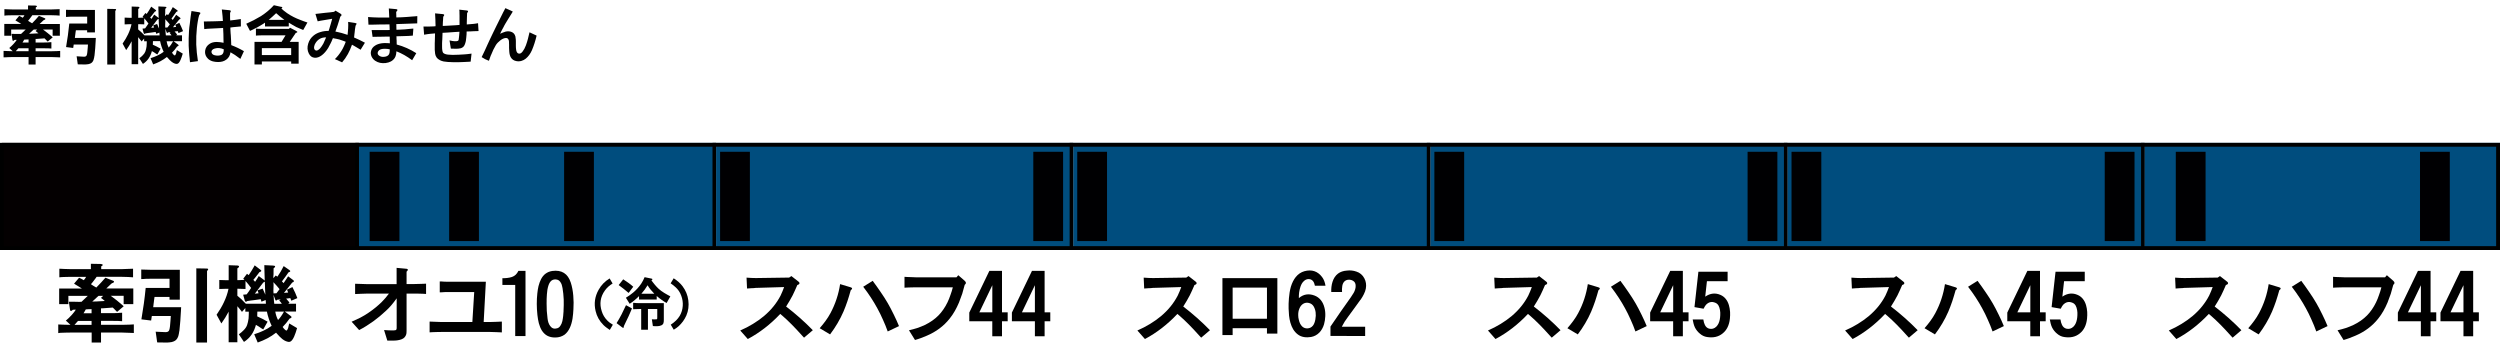 <?xml version="1.0" encoding="utf-8"?>
<!-- Generator: Adobe Illustrator 25.2.1, SVG Export Plug-In . SVG Version: 6.00 Build 0)  -->
<svg version="1.1" xmlns="http://www.w3.org/2000/svg" xmlns:xlink="http://www.w3.org/1999/xlink" x="0px" y="0px"
	 viewBox="0 0 700 100" style="enable-background:new 0 0 700 100;" xml:space="preserve">
<style type="text/css">
	.st0{fill-rule:evenodd;clip-rule:evenodd;fill:#004D7E;}
	.st1{fill-rule:evenodd;clip-rule:evenodd;fill:#040001;}
	.st2{fill-rule:evenodd;clip-rule:evenodd;fill:none;stroke:#000000;}
	.st3{fill-rule:evenodd;clip-rule:evenodd;fill:#000002;}
</style>
<g id="レイヤー_1">
	<g id="パンタ">
	</g>
	<g id="塗り">
		<rect x="100.5" y="40" class="st0" width="100" height="30"/>
		<rect x="200.5" y="40" class="st0" width="100" height="30"/>
		<rect x="300.5" y="40" class="st0" width="100" height="30"/>
		<rect x="400.5" y="40" class="st0" width="100" height="30"/>
		<rect x="500.5" y="40" class="st0" width="100" height="30"/>
		<rect x="600.5" y="40" class="st0" width="100" height="30"/>
		<rect x="0.5" y="40" class="st1" width="100" height="30"/>
	</g>
	<g id="編成外罫線">
		<g>
			<path d="M698.92,41.08v27.84H1.08V41.08H698.92 M700,40H0v30h700V40L700,40z"/>
		</g>
		<line class="st2" x1="100" y1="40" x2="100" y2="70"/>
		<line class="st2" x1="200" y1="40" x2="200" y2="70"/>
		<line class="st2" x1="300" y1="40" x2="300" y2="70"/>
		<line class="st2" x1="400" y1="40" x2="400" y2="70"/>
		<line class="st2" x1="500" y1="40" x2="500" y2="70"/>
		<line class="st2" x1="600" y1="40" x2="600" y2="70"/>
	</g>
	<g id="テキスト">
		<g>
			<g>
				<path d="M1,16.06v-1.81c0.39,0.02,0.81,0.04,1.28,0.05c0.19,0.01,0.4,0.02,0.65,0.02c0.14,0,0.35,0.01,0.63,0.02l-0.97-0.9
					c0.35-0.27,0.77-0.67,1.27-1.21c0.38-0.42,0.65-0.78,0.83-1.07H4.4l-0.32,0.02c-0.15,0.14-0.27,0.22-0.35,0.25
					c-0.13,0.05-0.21-0.04-0.25-0.25L3.23,9.49h0.65l0.9,0.02c0.38,0.02,0.74,0.02,1.11,0c0.36-0.34,0.72-0.68,1.07-1.02l0.25-0.23
					H3.13V10H1.2V6.71h4.76L5.47,6.4L4.62,5.89l-0.3-0.19l1.05-1.25C5.7,4.59,6.02,4.76,6.36,4.97c0.19-0.2,0.35-0.43,0.49-0.7H3.64
					c-0.28,0-0.59,0.01-0.91,0.02C2.58,4.3,2.43,4.3,2.25,4.3C2.16,4.32,2,4.32,1.79,4.32C1.55,4.36,1.36,4.38,1.23,4.38V2.56
					l1.05,0.05l1.35,0.04h4.22V1.53L9.9,1.56c0.26,0.01,0.4,0.07,0.44,0.18c0.02,0.12-0.08,0.23-0.32,0.33v0.58h4.27L15.7,2.6
					l1-0.04v1.81l-1-0.07l-1.41-0.04H9.05l-0.21,0.3L8.23,5.38L7.86,5.82l0.28,0.19C8.21,6.06,8.29,6.1,8.37,6.15
					c0.27,0.18,0.47,0.3,0.62,0.37l0.25-0.26l0.79-0.83c0.13-0.13,0.31-0.33,0.54-0.62c0.14-0.16,0.25-0.29,0.33-0.37l1.55,0.62
					c0.22,0.07,0.3,0.18,0.23,0.32c-0.04,0.09-0.16,0.17-0.39,0.23h-0.02l-0.26,0.23c-0.19,0.2-0.48,0.48-0.88,0.84
					c-0.02,0.01-0.04,0.02-0.05,0.04h5.68V10h-2.02V8.26h-2.72l0.16,0.11c0.76,0.55,1.52,1.16,2.29,1.83l0.28,0.26l-1.39,1.18
					l-0.28-0.28l-0.39-0.4l-0.25-0.23l-0.39,0.04l-0.74,0.05l-0.91,0.07L9.97,10.9v1h2.44c0.29,0,0.63-0.01,1-0.02
					c0.14-0.02,0.3-0.04,0.49-0.05c0.12,0,0.28-0.01,0.49-0.02v1.78l-0.81-0.05l-1.18-0.02H9.97v0.83h4.48l1.49-0.04l0.91-0.05v1.81
					l-0.91-0.04l-1.49-0.05H9.97v2.09H8v-2.09H3.43c-0.27,0-0.57,0.01-0.9,0.02c-0.13,0-0.28,0.01-0.44,0.02
					c-0.11,0-0.26,0.01-0.46,0.02c-0.11,0.01-0.21,0.02-0.32,0.02C1.21,16.06,1.11,16.06,1,16.06z M4.41,14.34H8v-0.83H5.15
					C5,13.7,4.75,13.98,4.41,14.34z M6.31,11.9H8v-0.86c-0.21,0.01-0.41,0.02-0.6,0.02c-0.21,0.01-0.42,0.02-0.62,0.04
					c-0.07,0.14-0.15,0.28-0.23,0.4C6.49,11.62,6.4,11.76,6.31,11.9z M10.42,8.26H9.46L9.21,8.47L8.49,9.14L8.14,9.46
					c0.21-0.01,0.37-0.02,0.47-0.02c0.19,0,0.35-0.01,0.49-0.02c0.36-0.01,0.69-0.03,0.97-0.05l0.7-0.04
					c-0.25-0.23-0.52-0.45-0.81-0.65L10.42,8.26z"/>
				<path d="M18.5,13.18c0.19-1.1,0.36-2.19,0.51-3.27c0.15-1.11,0.28-2.22,0.39-3.32h5.01V4.66h-3.97c-0.29,0-0.62,0.01-0.98,0.02
					c-0.15,0.01-0.32,0.02-0.51,0.04c-0.12,0-0.28,0.01-0.47,0.02v-2c0.64,0.04,1.3,0.05,1.97,0.05h6.13v6.28H24.4V8.47h-3.15
					c-0.04,0.21-0.07,0.45-0.11,0.72c-0.01,0.11-0.02,0.22-0.04,0.35s-0.03,0.25-0.05,0.37c-0.01,0.12-0.02,0.23-0.04,0.35
					c-0.02,0.14-0.04,0.26-0.05,0.37h5.87l-0.05,0.97c-0.04,0.61-0.08,1.25-0.12,1.92c-0.05,0.59-0.11,1.21-0.18,1.88
					c0,0.02,0,0.04,0,0.05c-0.04,0.15-0.06,0.27-0.07,0.35c-0.01,0.13-0.03,0.24-0.05,0.33c-0.05,0.27-0.11,0.5-0.18,0.69
					c-0.19,0.49-0.49,0.82-0.9,0.98c-0.26,0.12-0.56,0.19-0.9,0.21c-0.14,0.01-0.29,0.02-0.46,0.04c-0.11,0-0.26,0-0.46,0
					c-0.26,0-0.54-0.01-0.84-0.02c-0.13,0-0.27,0-0.42,0c-0.08-0.01-0.22-0.02-0.42-0.02l-0.32-2.25c0.2,0.01,0.43,0.02,0.7,0.04
					c0.09,0.01,0.21,0.02,0.33,0.02c0.07,0.01,0.19,0.02,0.35,0.02c0.15,0.01,0.26,0.02,0.33,0.02c0.13,0.01,0.25,0.02,0.37,0.02
					c0.41,0,0.66-0.15,0.76-0.46c0.07-0.2,0.12-0.47,0.16-0.83c0.01-0.13,0.02-0.28,0.04-0.46c0.01-0.11,0.02-0.25,0.04-0.44
					c0.01-0.21,0.02-0.37,0.04-0.47l0.05-0.74h-3.99l-0.14,0.95L18.5,13.18z M30.03,18.05V2.48l2.16,0.04
					c0.41,0,0.44,0.18,0.09,0.53v15.01H30.03z"/>
				<path d="M36.82,6.77h-0.49c-0.14,0-0.3,0.01-0.47,0.02c-0.12,0-0.28,0.01-0.49,0.02c-0.2,0.01-0.36,0.02-0.47,0.02v-1.9
					c0.12,0,0.29,0.01,0.53,0.02c0.19,0.01,0.34,0.02,0.46,0.02c0.16,0.01,0.31,0.02,0.44,0.02h0.54V1.83l1.92,0.07
					c0.18,0.02,0.26,0.1,0.26,0.23c-0.01,0.12-0.12,0.24-0.33,0.37h-0.02v2.48h0.28c0.41,0,0.81-0.02,1.21-0.05l-0.26-0.25
					l0.79-1.04l0.35,0.28c0.45-0.64,0.81-1.22,1.09-1.74l0.18-0.32l1.27,0.95c0.14,0.12,0.16,0.22,0.05,0.3
					c-0.06,0.06-0.17,0.12-0.33,0.18l-0.32,0.42l-0.56,0.72L42.04,4.9l0.19,0.19l0.18,0.21c0.26-0.36,0.52-0.77,0.77-1.21l1.05,0.79
					c0.02,0.01,0.06,0.04,0.11,0.09c0.04,0.04,0.06,0.06,0.09,0.09l-0.02-0.65l-0.05-1.78l-0.02-0.83l1.86,0.09
					c0.28,0.01,0.42,0.08,0.4,0.19c0,0.12-0.11,0.24-0.32,0.37c-0.01,0.19-0.02,0.4-0.02,0.63c0,0.14,0,0.35,0,0.63
					c-0.02,0.18-0.04,0.31-0.04,0.4c0,0.16,0,0.3,0,0.42l0.49-0.56c0.08,0.05,0.2,0.13,0.35,0.25c0.22-0.33,0.46-0.69,0.7-1.09
					c0.18-0.33,0.38-0.71,0.62-1.14l1.16,0.81c0.34,0.22,0.29,0.39-0.16,0.51c-0.39,0.57-0.84,1.21-1.37,1.9
					c0.05,0.04,0.11,0.09,0.18,0.18c0.08,0.08,0.14,0.15,0.18,0.19c0.22-0.3,0.44-0.63,0.65-0.97l0.3-0.47l1.09,0.81
					c0.23,0.19,0.17,0.35-0.19,0.49c-0.01,0.01-0.02,0.02-0.04,0.02c-0.21,0.27-0.44,0.56-0.69,0.86c-0.23,0.29-0.46,0.58-0.69,0.86
					l-0.37,0.44c0.12-0.01,0.28-0.02,0.47-0.04c0.18-0.02,0.32-0.04,0.42-0.04c-0.11-0.27-0.19-0.47-0.25-0.6l1.14-0.54
					c0.43,0.83,0.78,1.61,1.04,2.32l-1.27,0.54c-0.05-0.12-0.12-0.3-0.21-0.54c-0.14,0.01-0.28,0.03-0.42,0.05
					c-0.16,0.01-0.32,0.03-0.46,0.05c0.25,0.27,0.48,0.54,0.7,0.83l-0.26,0.25h1.63v1.63h-2.37l1.27,0.95
					c0.28,0.21,0.19,0.39-0.26,0.54c-0.48,0.69-0.96,1.27-1.44,1.74c0.09,0.16,0.21,0.31,0.33,0.44c0.16,0.18,0.3,0.28,0.4,0.32
					c0.11,0.02,0.21-0.07,0.3-0.28c0.05-0.07,0.08-0.16,0.11-0.26c0.01-0.05,0.03-0.12,0.05-0.21v-0.02l0.12-0.51l0.05-0.21
					l1.65,0.98c-0.01,0.05-0.04,0.14-0.09,0.28c-0.04,0.11-0.07,0.22-0.11,0.35c-0.04,0.14-0.08,0.26-0.12,0.37
					c-0.12,0.32-0.22,0.59-0.32,0.81c-0.28,0.62-0.57,0.97-0.88,1.05c-0.23,0.06-0.51,0.02-0.83-0.12
					c-0.22-0.09-0.46-0.23-0.72-0.42c-0.33-0.25-0.75-0.67-1.27-1.27c-0.04-0.04-0.06-0.07-0.09-0.11c-0.55,0.43-1.16,0.83-1.83,1.2
					c-0.61,0.32-1.28,0.61-2.02,0.88l-0.74-1.74c0.7-0.22,1.34-0.47,1.92-0.74c0.66-0.3,1.24-0.65,1.76-1.04
					c-0.45-0.91-0.78-1.91-1-2.99h-2c0,0.11-0.01,0.27-0.02,0.49c0,0.23-0.01,0.4-0.02,0.51c0.67,0.28,1.39,0.65,2.18,1.11
					l-0.91,1.62c-0.12-0.07-0.23-0.13-0.33-0.19c-0.26-0.19-0.46-0.32-0.6-0.4c-0.22-0.14-0.42-0.26-0.6-0.35
					c-0.41,1.58-1.25,2.78-2.51,3.59L39,16.31c0.42-0.3,0.76-0.59,1-0.86c0.34-0.33,0.58-0.69,0.72-1.07
					c0.14-0.41,0.25-0.87,0.32-1.39c0.02-0.22,0.04-0.46,0.04-0.72c0.01-0.2,0.02-0.44,0.02-0.72h-0.74v-0.76l-0.7,0.81
					c-0.35-0.47-0.67-0.87-0.97-1.2v7.58h-1.83v-6.43c-0.27,0.48-0.51,0.9-0.72,1.27c-0.28,0.45-0.55,0.85-0.81,1.21l-1-1.83
					c0.62-0.89,1.13-1.76,1.53-2.6C36.31,8.65,36.64,7.7,36.82,6.77z M44.68,9.91c-0.01-0.13-0.02-0.26-0.02-0.4
					c-0.01-0.13-0.02-0.26-0.04-0.39l-0.88,0.35c-0.07-0.18-0.12-0.35-0.16-0.53c-0.32,0.05-0.68,0.1-1.09,0.16
					c-0.18,0.02-0.35,0.05-0.53,0.07c-0.19,0.02-0.37,0.05-0.54,0.07c-0.07,0.01-0.15,0.02-0.23,0.04l-0.44,0.07
					c-0.26,0.22-0.43,0.18-0.53-0.12L39.9,8.01C40,8,40.12,7.99,40.25,7.98c0.09-0.01,0.22-0.02,0.39-0.04
					c0.28-0.36,0.59-0.81,0.93-1.35c-0.16-0.23-0.36-0.49-0.58-0.76c-0.16-0.2-0.36-0.43-0.6-0.7v1.69
					c-0.48-0.04-0.96-0.05-1.42-0.05h-0.28v1.48l0.21,0.18L39.56,9c0.12,0.12,0.29,0.3,0.53,0.54c0.16,0.16,0.29,0.29,0.37,0.37
					H44.68z M42.34,7.79c0.19-0.01,0.32-0.02,0.4-0.04c0.15-0.01,0.28-0.02,0.39-0.04c-0.02-0.07-0.06-0.17-0.11-0.3
					c-0.05-0.15-0.08-0.26-0.11-0.32l1.07-0.37c0.16,0.33,0.35,0.76,0.56,1.28c-0.04-0.4-0.06-0.86-0.07-1.37
					c-0.01-0.21-0.02-0.44-0.02-0.69c0-0.11-0.01-0.22-0.02-0.35c0-0.07,0-0.18,0-0.33c-0.12,0.08-0.23,0.15-0.35,0.19l-0.6,0.79
					l-0.91,1.23L42.34,7.79z M46.28,7.73c0.07-0.01,0.18-0.02,0.32-0.02c0.13-0.01,0.23-0.02,0.3-0.02c0.2-0.25,0.42-0.53,0.65-0.86
					c-0.4-0.5-0.83-0.99-1.3-1.46l0.04,0.54l-0.04,1.28L46.28,7.73z M46.44,9.91h1.58c-0.13-0.22-0.31-0.45-0.54-0.69l0.3-0.25
					l-0.44,0.05l-0.3,0.04c-0.16,0.25-0.29,0.23-0.39-0.04l-0.37-1c0.01,0.14,0.03,0.34,0.05,0.6c0.01,0.29,0.02,0.51,0.04,0.65
					C46.39,9.51,46.41,9.72,46.44,9.91z M48.48,11.55h-1.83c0.11,0.66,0.3,1.25,0.58,1.78C47.65,12.89,48.07,12.3,48.48,11.55z"/>
				<path d="M53.2,17.42c-0.01-0.14-0.03-0.3-0.05-0.47c-0.01-0.16-0.02-0.32-0.04-0.47s-0.03-0.3-0.05-0.46
					c-0.01-0.16-0.03-0.32-0.05-0.46c-0.04-0.33-0.06-0.63-0.07-0.9c-0.06-0.67-0.09-1.28-0.11-1.83c-0.01-0.75-0.01-1.45,0-2.09
					c0.01-0.71,0.04-1.41,0.09-2.07c0.02-0.32,0.05-0.66,0.09-1.02c0.05-0.33,0.09-0.67,0.14-1.02c0.04-0.3,0.08-0.65,0.12-1.04
					c0.04-0.34,0.08-0.67,0.12-1c0.05-0.3,0.08-0.56,0.11-0.76c0.05-0.27,0.09-0.52,0.12-0.74l2.09,0.33
					c0.28,0.04,0.41,0.13,0.39,0.3c-0.01,0.11-0.12,0.27-0.32,0.49c-0.16,0.52-0.3,1.11-0.4,1.79c-0.05,0.27-0.09,0.57-0.14,0.91
					c-0.04,0.23-0.07,0.54-0.11,0.91c-0.16,1.5-0.22,3.05-0.18,4.66c0.06,1.49,0.22,3.04,0.47,4.64L53.2,17.42z M57.19,8.15
					l-0.11-2.13l0.98-0.02l1.99-0.04c0.25,0,0.45-0.01,0.6-0.02c0.21,0,0.4-0.01,0.58-0.02c0.43-0.01,0.83-0.03,1.18-0.05
					c-0.02-0.47-0.05-0.91-0.09-1.32c-0.05-0.46-0.09-0.89-0.14-1.3l-0.07-0.6l2.13,0.21c0.45,0.04,0.5,0.28,0.18,0.74
					c-0.02,0.5-0.02,1.01,0,1.53l0.04,0.6c0.45-0.05,0.94-0.11,1.49-0.18c0.21-0.04,0.46-0.07,0.74-0.11
					c0.23-0.04,0.48-0.07,0.74-0.11l0.02,2.07c-0.76,0.09-1.49,0.16-2.2,0.21L64.5,7.71l0.02,0.65c0.01,0.2,0.02,0.43,0.04,0.7
					c0.01,0.11,0.02,0.22,0.02,0.35c0.01,0.12,0.02,0.24,0.04,0.37c0,0.12,0.01,0.23,0.02,0.35c0.01,0.13,0.02,0.25,0.02,0.37
					c0.01,0.26,0.02,0.5,0.04,0.72c0.04,0.53,0.05,1,0.05,1.42c1.23,0.46,2.41,1.02,3.55,1.69l-1,2.16
					c-0.45-0.36-0.96-0.73-1.53-1.11c-0.42-0.28-0.83-0.53-1.23-0.74c-0.12,0.88-0.5,1.56-1.16,2.04c-0.6,0.46-1.35,0.69-2.27,0.69
					c-0.55,0-1.05-0.06-1.51-0.18c-0.55-0.16-1-0.4-1.34-0.72c-0.66-0.63-0.93-1.38-0.83-2.23c0.12-0.87,0.56-1.54,1.32-2
					c0.5-0.32,1.14-0.48,1.9-0.49c0.29,0,0.63,0.02,1,0.07c0.28,0.04,0.6,0.09,0.95,0.16l-0.02-0.74c0-1.15-0.04-2.29-0.11-3.41
					l-0.81,0.05l-1.78,0.09l-1.79,0.09L57.19,8.15z M62.65,13.8c-0.87-0.38-1.71-0.45-2.53-0.21c-0.32,0.09-0.56,0.23-0.72,0.42
					c-0.19,0.23-0.23,0.49-0.14,0.77c0.13,0.41,0.5,0.66,1.11,0.74c0.48,0.09,0.95,0.07,1.41-0.07c0.35-0.09,0.6-0.32,0.74-0.67
					C62.62,14.52,62.67,14.2,62.65,13.8z"/>
				<path d="M76.69,1.46l1.85,0.42h0.02c0.14,0.02,0.24,0.04,0.3,0.05c0.13,0.05,0.19,0.11,0.19,0.19c0.01,0.08-0.07,0.17-0.25,0.26
					c0,0.01-0.01,0.02-0.02,0.02c1.02,0.94,2.17,1.73,3.45,2.37c0.57,0.29,1.21,0.57,1.92,0.83c0.56,0.23,1.21,0.47,1.93,0.7
					L84.9,8.4c-0.35-0.14-0.67-0.28-0.95-0.4c-0.4-0.16-0.73-0.31-1-0.44c-0.29-0.15-0.65-0.35-1.07-0.6
					c-0.35-0.2-0.69-0.4-1.02-0.62v1.07H74.2V6.34c-0.16,0.09-0.32,0.2-0.47,0.32c-0.16,0.11-0.34,0.21-0.53,0.32
					c-0.42,0.25-0.77,0.45-1.05,0.62c-0.22,0.12-0.49,0.25-0.81,0.4c-0.15,0.08-0.3,0.16-0.44,0.23s-0.28,0.13-0.4,0.19
					C70.31,8.5,70.15,8.58,70,8.65l-1.05-2c0.79-0.35,1.48-0.69,2.09-1c0.75-0.39,1.43-0.77,2.04-1.14
					C74.48,3.6,75.69,2.58,76.69,1.46z M71.26,18.05v-6.33h7.58l1.11-1.83h-6.31c-0.29,0-0.62,0.01-0.97,0.02
					c-0.15,0.01-0.31,0.02-0.47,0.02c-0.11,0.01-0.27,0.02-0.49,0.04c-0.02,0-0.04,0-0.05,0V8.01c0.01,0,0.03,0,0.05,0
					c0.22,0.01,0.39,0.02,0.49,0.04c0.16,0,0.32,0.01,0.47,0.02c0.35,0.01,0.67,0.02,0.97,0.02h7.26l0.3-0.33l1.65,0.86
					c0.01,0.01,0.03,0.02,0.05,0.04c0.26,0.12,0.38,0.23,0.35,0.33s-0.16,0.18-0.42,0.21l-1.71,2.53h2.5v6.1h-2.09v-0.62h-8.21v0.84
					H71.26z M73.32,15.41h8.21v-1.93h-8.21V15.41z M75.23,5.57h4.41c-0.9-0.66-1.68-1.28-2.32-1.88
					C76.56,4.42,75.87,5.04,75.23,5.57z"/>
				<path d="M93.24,10.65c-0.05,0.09-0.09,0.19-0.14,0.3c-0.08,0.21-0.17,0.42-0.26,0.63c-0.12,0.23-0.22,0.44-0.3,0.62
					c-0.22,0.47-0.44,0.88-0.65,1.23c-0.54,0.87-1.13,1.55-1.78,2.04c-0.68,0.52-1.35,0.75-2,0.7c-0.73-0.05-1.28-0.45-1.65-1.21
					c-0.42-0.84-0.47-1.76-0.16-2.76c0.28-0.93,0.8-1.69,1.56-2.29c0.54-0.43,1.2-0.76,1.97-0.97c0.7-0.21,1.43-0.3,2.18-0.28
					l0.18-0.54l0.4-1.35l0.37-1.3l0.05-0.21c-1.05,0.15-2.12,0.33-3.18,0.53l-0.88,0.18l-0.63-2.07l0.83-0.09l1.79-0.21
					c0.12-0.01,0.29-0.03,0.51-0.05c0.23-0.02,0.4-0.04,0.51-0.05c0.2-0.01,0.38-0.03,0.53-0.05c0.39-0.05,0.74-0.09,1.05-0.14
					l0.4-0.33l1.39,0.84c0.42,0.25,0.4,0.53-0.05,0.84l-0.23,0.77c-0.2,0.64-0.38,1.21-0.54,1.71c-0.2,0.61-0.4,1.17-0.6,1.69
					c0.55,0.12,1.12,0.25,1.72,0.4c0.54,0.15,1.1,0.33,1.69,0.53c0.04-0.35,0.06-0.66,0.09-0.91c0.02-0.33,0.05-0.63,0.07-0.91
					c0.04-0.67,0.04-1.27,0-1.81l1.93,0.3c0.27,0.05,0.42,0.12,0.44,0.23c0,0.06-0.06,0.18-0.18,0.37
					c-0.05,0.07-0.08,0.12-0.11,0.16c-0.06,0.28-0.11,0.6-0.16,0.97c-0.02,0.13-0.04,0.28-0.05,0.46c-0.01,0.11-0.03,0.27-0.05,0.49
					c-0.01,0.12-0.03,0.24-0.05,0.37c-0.01,0.15-0.02,0.29-0.04,0.4l-0.07,0.62c1.08,0.46,2.09,0.94,3.04,1.46l-1.21,1.97
					c-0.19-0.12-0.4-0.25-0.65-0.39c-0.22-0.14-0.45-0.28-0.67-0.4s-0.45-0.26-0.67-0.39l-0.42-0.23c-0.34,0.97-0.72,1.84-1.14,2.6
					c-0.49,0.89-1.04,1.67-1.63,2.34l-2.02-0.91c0.67-0.64,1.28-1.41,1.83-2.3c0.23-0.36,0.46-0.78,0.67-1.25
					c0.08-0.19,0.18-0.4,0.28-0.63c0.08-0.19,0.17-0.41,0.26-0.67c-0.06-0.02-0.12-0.05-0.18-0.07c-0.15-0.05-0.29-0.1-0.42-0.16
					c-0.15-0.05-0.29-0.09-0.4-0.14c-0.3-0.11-0.58-0.2-0.83-0.28c-0.23-0.06-0.5-0.12-0.79-0.18c-0.12-0.02-0.25-0.05-0.4-0.07
					c-0.13-0.02-0.26-0.05-0.4-0.07C93.33,10.67,93.29,10.66,93.24,10.65z M91.32,10.47c-1.28-0.04-2.26,0.48-2.95,1.55
					c-0.2,0.29-0.33,0.62-0.4,0.97c-0.08,0.43-0.02,0.76,0.19,0.97c0.22,0.22,0.49,0.26,0.79,0.11c0.23-0.11,0.46-0.29,0.69-0.54
					c0.32-0.38,0.62-0.83,0.91-1.35c0.11-0.22,0.22-0.47,0.33-0.74c0.08-0.16,0.19-0.41,0.33-0.74
					C91.25,10.62,91.29,10.54,91.32,10.47z"/>
				<path d="M109.05,6.82l-0.91,0.02l-1.93,0.02l-1.67,0.04h-1.37l-0.11-2.13c0.96,0.07,1.95,0.12,2.97,0.14
					c0.95,0.02,1.94,0.02,2.97,0l-0.02-0.32l-0.04-0.88l-0.05-1.02l-0.02-0.32l1.95,0.18c0.33,0.02,0.48,0.12,0.46,0.28
					c-0.01,0.13-0.13,0.3-0.35,0.51c0.01,0.12,0.02,0.3,0.02,0.54c0.01,0.23,0.02,0.42,0.02,0.54v0.46c0.47,0,0.96-0.01,1.48-0.04
					c0.46-0.02,0.94-0.05,1.46-0.09c0.45-0.04,0.94-0.08,1.48-0.12c0.22-0.01,0.46-0.03,0.72-0.05s0.5-0.05,0.74-0.07l-0.02,2.04
					l-0.74,0.02c-1.71,0.05-3.42,0.11-5.12,0.18L111,8.33l0.67-0.02c0.6-0.02,1.15-0.05,1.67-0.09c0.57-0.05,1.12-0.1,1.65-0.16
					L115.74,8l-0.14,1.97c-0.38,0.04-0.77,0.06-1.2,0.09c-0.38,0.01-0.77,0.02-1.2,0.04l-1.39,0.04L111,10.16
					c0,0.11,0.01,0.23,0.02,0.39c0,0.08,0,0.21,0,0.39c0.02,0.16,0.04,0.29,0.04,0.39c0,0.13,0,0.25,0,0.37
					c0.01,0.28,0.02,0.53,0.02,0.76c1.96,0.53,3.79,1.34,5.48,2.43l-1.16,1.97c-1.43-1.08-2.9-1.91-4.41-2.5
					c-0.01,0.38-0.05,0.69-0.11,0.95c-0.07,0.35-0.19,0.65-0.35,0.9c-0.26,0.41-0.62,0.74-1.09,1c-0.42,0.22-0.91,0.37-1.46,0.44
					c-1.12,0.13-2.09-0.08-2.9-0.62c-0.46-0.3-0.8-0.7-1.04-1.2c-0.23-0.53-0.28-1.05-0.14-1.56c0.16-0.63,0.53-1.13,1.11-1.49
					c0.48-0.33,1.08-0.54,1.79-0.65c0.35-0.06,0.74-0.08,1.18-0.07c0.18,0,0.38,0.01,0.6,0.02c0.13,0.01,0.32,0.02,0.58,0.04
					l-0.02-0.86l-0.02-1.02h-0.63l-1.99,0.04l-1.53,0.02l-0.65,0.02l-0.26-1.9h2.69c0.13,0,0.33,0,0.62,0c0.19,0,0.33,0,0.42,0
					c0.18,0,0.32,0,0.44,0c0.32,0,0.61-0.01,0.88-0.02l-0.02-0.83L109.05,6.82z M109.12,13.8c-0.5-0.11-1-0.15-1.48-0.14
					c-0.61,0.01-1.07,0.12-1.39,0.33c-0.27,0.2-0.43,0.45-0.49,0.74c-0.05,0.32,0.06,0.58,0.32,0.79c0.35,0.32,0.85,0.45,1.49,0.39
					c0.66-0.06,1.1-0.29,1.34-0.69c0.08-0.15,0.14-0.35,0.18-0.58c0.01-0.13,0.02-0.33,0.04-0.6
					C109.12,13.93,109.12,13.84,109.12,13.8z"/>
				<path d="M118.75,9.72l-0.18-2.3c0.36,0.02,0.78,0.03,1.25,0.02c0.19,0,0.4-0.01,0.63-0.02c0.14,0,0.35-0.01,0.62-0.02
					c0.2-0.01,0.35-0.02,0.46-0.02c0.15-0.02,0.29-0.04,0.42-0.04c0-0.2,0-0.35,0-0.44c-0.01-0.16-0.02-0.32-0.02-0.46
					c0-0.33-0.01-0.63-0.02-0.91c-0.02-0.66-0.05-1.25-0.09-1.79l2.16,0.21c0.49,0.06,0.53,0.3,0.12,0.74
					c-0.02,0.29-0.04,0.62-0.05,0.97c-0.01,0.15-0.02,0.32-0.04,0.49c0,0.11-0.01,0.27-0.02,0.49c-0.01,0.27-0.02,0.47-0.02,0.62
					l1.12-0.05l2.46-0.14l1.12-0.09V4.39l-0.02-0.74V3.23l-0.05-0.53l2.07,0.23c0.47,0.05,0.51,0.29,0.12,0.72
					c-0.04,0.4-0.05,0.81-0.05,1.23l-0.04,1.51v0.46l0.54-0.05l1.11-0.09c0.16-0.02,0.29-0.04,0.39-0.04
					c0.14-0.02,0.26-0.04,0.37-0.05c0.28-0.05,0.53-0.09,0.74-0.12l0.14,2.2l-0.67,0.02c-0.21,0.01-0.43,0.02-0.67,0.02
					c-0.23,0.01-0.45,0.02-0.65,0.04c-0.49,0.01-0.94,0.02-1.34,0.04l-0.02,0.56c0,0.04,0,0.09,0,0.18
					c-0.01,0.19-0.02,0.33-0.04,0.44c-0.01,0.16-0.02,0.32-0.04,0.47c-0.02,0.38-0.06,0.71-0.12,1c-0.08,0.38-0.18,0.69-0.28,0.95
					c-0.12,0.3-0.26,0.54-0.44,0.7c-0.19,0.18-0.42,0.3-0.69,0.39c-0.22,0.06-0.48,0.1-0.77,0.12c-0.25,0.01-0.52,0.02-0.81,0.02
					c-0.13,0-0.27-0.01-0.42-0.02c-0.08,0-0.22,0-0.4,0c-0.18-0.01-0.3-0.02-0.39-0.02l-0.37-2.29c0.06,0.01,0.14,0.02,0.25,0.04
					c0.22,0.05,0.4,0.08,0.53,0.11c0.22,0.04,0.42,0.06,0.58,0.07c0.45,0.04,0.78,0,1-0.11c0.08-0.05,0.15-0.14,0.19-0.28
					c0.01-0.08,0.03-0.21,0.05-0.39c0.01-0.05,0.02-0.08,0.02-0.11c0.02-0.19,0.05-0.4,0.07-0.65c0.01-0.14,0.03-0.36,0.05-0.65
					l0.04-0.46l-1.21,0.07l-2.25,0.16l-1.28,0.07l-0.02,0.58l-0.05,1.35c0,0.04-0.01,0.09-0.02,0.18c0,0.14-0.01,0.26-0.02,0.35
					c0,0.18-0.01,0.33-0.02,0.46c-0.01,0.39-0.01,0.73,0,1.02c0,0.39,0.02,0.71,0.07,0.97c0.05,0.3,0.11,0.52,0.19,0.63
					c0.11,0.15,0.29,0.28,0.54,0.37c0.21,0.08,0.48,0.15,0.81,0.19c0.25,0.04,0.53,0.05,0.86,0.05c0.12,0.01,0.24,0.02,0.37,0.02
					c0.09,0,0.21,0,0.33,0c0.02,0,0.04,0,0.05,0c0.42,0,0.89-0.01,1.41-0.04c0.2-0.01,0.43-0.02,0.7-0.04
					c0.11,0,0.22-0.01,0.35-0.02c0.11,0,0.22-0.01,0.35-0.02c0.23-0.01,0.42-0.02,0.54-0.04c0.21-0.02,0.4-0.04,0.56-0.05
					c0.41-0.04,0.79-0.08,1.12-0.14l-0.25,2.25l-0.63,0.04c-0.52,0.04-1,0.06-1.44,0.07c-0.49,0.02-0.97,0.04-1.44,0.05
					c-1.01,0.01-1.97-0.01-2.88-0.07c-0.45-0.04-0.84-0.08-1.18-0.14c-0.41-0.09-0.76-0.22-1.05-0.37
					c-0.74-0.36-1.18-0.95-1.32-1.76c-0.05-0.33-0.08-0.7-0.11-1.11c0-0.16,0-0.35,0-0.54c0-0.13,0-0.31,0-0.54
					c0-0.19,0-0.33,0-0.44c0-0.13,0-0.26,0-0.39c0.01-0.15,0.02-0.28,0.02-0.39c0-0.28,0.01-0.54,0.02-0.77
					c0.01-0.57,0.02-1.09,0.04-1.55l-1.37,0.12C119.93,9.53,119.34,9.6,118.75,9.72z"/>
				<path d="M134.86,15.99c0.27-0.53,0.56-1.12,0.86-1.78c0.28-0.61,0.56-1.22,0.83-1.83c0.23-0.49,0.46-0.99,0.69-1.49
					c0.3-0.62,0.6-1.25,0.9-1.88c0.3-0.63,0.62-1.27,0.93-1.9c0.63-1.3,1.25-2.55,1.86-3.74l0.58-1.09l2.07,0.95l-0.37,0.62
					l-0.88,1.41c-0.22,0.36-0.47,0.78-0.76,1.25c-0.12,0.22-0.24,0.44-0.37,0.65c-0.11,0.22-0.22,0.44-0.33,0.65
					c-0.06,0.09-0.11,0.19-0.16,0.28c-0.07,0.15-0.19,0.38-0.35,0.67c-0.14,0.3-0.25,0.53-0.33,0.69c0.3-0.14,0.56-0.25,0.77-0.33
					c0.29-0.12,0.56-0.21,0.81-0.28c0.61-0.13,1.16-0.09,1.65,0.12c0.53,0.21,0.88,0.63,1.05,1.25c0.06,0.25,0.09,0.53,0.11,0.86
					c0.01,0.14,0.02,0.29,0.02,0.44c0,0.11,0,0.26,0,0.46c0,0.28,0,0.49,0,0.62c0,0.06,0,0.14,0,0.25c0,0.23,0.01,0.42,0.02,0.56
					c0.01,0.23,0.04,0.44,0.07,0.62c0.09,0.49,0.28,0.8,0.54,0.93c0.46,0.19,0.88,0,1.28-0.56c0.33-0.42,0.63-0.98,0.9-1.69
					c0.11-0.28,0.21-0.6,0.32-0.95c0.07-0.23,0.15-0.53,0.25-0.88c0.15-0.61,0.3-1.22,0.44-1.83l1.99,0.93
					c-0.34,1.46-0.78,2.84-1.32,4.11c-0.43,0.98-1.01,1.76-1.72,2.34c-0.38,0.3-0.78,0.52-1.21,0.63c-0.48,0.14-0.97,0.16-1.46,0.05
					c-0.66-0.13-1.15-0.46-1.48-0.98c-0.27-0.43-0.43-1.01-0.47-1.74c-0.02-0.29-0.04-0.61-0.05-0.95c0-0.15,0-0.31,0-0.47
					c0-0.11,0-0.27,0-0.49c-0.01-0.16-0.02-0.29-0.02-0.37c0-0.15,0-0.29,0-0.4c-0.01-0.29-0.08-0.54-0.21-0.74
					c-0.15-0.22-0.38-0.33-0.67-0.32c-0.49,0.02-1.02,0.25-1.58,0.69c-0.5,0.39-0.91,0.81-1.21,1.28c-0.23,0.38-0.47,0.81-0.72,1.32
					c-0.09,0.21-0.19,0.45-0.3,0.7c-0.09,0.23-0.19,0.46-0.3,0.69c-0.05,0.09-0.09,0.19-0.14,0.3c-0.16,0.4-0.33,0.86-0.49,1.39
					h-0.02c-0.22-0.09-0.39-0.16-0.51-0.21c-0.19-0.08-0.36-0.16-0.53-0.23C135.45,16.35,135.13,16.17,134.86,15.99z"/>
			</g>
		</g>
		<g>
			<g>
				<path d="M16.31,93.26v-2.41c0.52,0.03,1.09,0.05,1.71,0.07c0.25,0.02,0.54,0.02,0.87,0.02c0.19,0,0.47,0.01,0.84,0.02l-1.29-1.2
					c0.47-0.36,1.03-0.9,1.69-1.62c0.5-0.56,0.87-1.04,1.1-1.43h-0.4l-0.42,0.02c-0.2,0.19-0.36,0.3-0.47,0.33
					c-0.17,0.06-0.28-0.05-0.33-0.33l-0.33-2.25h0.87l1.2,0.02c0.5,0.03,0.99,0.03,1.48,0c0.48-0.45,0.96-0.91,1.43-1.36l0.33-0.3
					h-5.44v2.32h-2.58v-4.38h6.35l-0.66-0.42l-1.12-0.68l-0.4-0.26l1.41-1.66c0.42,0.19,0.86,0.42,1.31,0.7
					c0.25-0.27,0.47-0.58,0.66-0.94h-4.29c-0.38,0-0.78,0.01-1.22,0.02c-0.19,0.02-0.4,0.02-0.63,0.02
					c-0.12,0.02-0.33,0.02-0.61,0.02c-0.33,0.05-0.58,0.07-0.75,0.07v-2.41l1.41,0.07l1.8,0.05h5.62v-1.5l2.72,0.05
					c0.34,0.02,0.54,0.09,0.59,0.23c0.03,0.16-0.11,0.3-0.42,0.45v0.77h5.7l1.88-0.07l1.34-0.05v2.41l-1.34-0.09l-1.88-0.05h-6.98
					l-0.28,0.4l-0.82,1.08l-0.49,0.59l0.38,0.26c0.09,0.06,0.2,0.12,0.3,0.19c0.36,0.23,0.63,0.4,0.82,0.49l0.33-0.35l1.05-1.1
					c0.17-0.17,0.41-0.45,0.73-0.82c0.19-0.22,0.34-0.38,0.45-0.49l2.06,0.82c0.3,0.09,0.4,0.23,0.3,0.42
					c-0.05,0.12-0.22,0.23-0.52,0.3h-0.02l-0.35,0.3c-0.25,0.27-0.64,0.64-1.17,1.12c-0.03,0.02-0.05,0.03-0.07,0.05h7.57v4.38h-2.7
					v-2.32h-3.63l0.21,0.14c1.02,0.73,2.03,1.55,3.05,2.44l0.38,0.35l-1.85,1.57l-0.38-0.38l-0.52-0.54l-0.33-0.3l-0.52,0.05
					l-0.98,0.07l-1.22,0.09l-0.56,0.02v1.34h3.26c0.39,0,0.84-0.01,1.34-0.02c0.19-0.03,0.41-0.05,0.66-0.07
					c0.16,0,0.38-0.01,0.66-0.02v2.37l-1.08-0.07l-1.57-0.02h-3.26v1.1h5.98l1.99-0.05l1.22-0.07v2.41l-1.22-0.05l-1.99-0.07h-5.98
					v2.79h-2.62v-2.79h-6.09c-0.36,0-0.76,0.01-1.2,0.02c-0.17,0-0.37,0.01-0.59,0.02c-0.14,0-0.34,0.01-0.61,0.02
					c-0.14,0.02-0.28,0.02-0.42,0.02C16.6,93.25,16.45,93.26,16.31,93.26z M20.86,90.96h4.78v-1.1h-3.8
					C21.64,90.11,21.31,90.48,20.86,90.96z M23.39,87.71h2.25v-1.15c-0.28,0.02-0.55,0.02-0.8,0.02c-0.28,0.02-0.55,0.03-0.82,0.05
					c-0.09,0.19-0.2,0.37-0.3,0.54C23.63,87.34,23.52,87.52,23.39,87.71z M28.88,82.85h-1.29l-0.33,0.28l-0.96,0.89l-0.47,0.42
					c0.28-0.02,0.49-0.02,0.63-0.02c0.25,0,0.47-0.01,0.66-0.02c0.48-0.02,0.91-0.04,1.29-0.07l0.94-0.05
					c-0.33-0.31-0.69-0.6-1.08-0.87L28.88,82.85z"/>
				<path d="M39.59,89.42c0.25-1.47,0.48-2.92,0.68-4.36c0.2-1.48,0.38-2.96,0.52-4.43h6.68v-2.58h-5.3c-0.39,0-0.83,0.01-1.31,0.02
					c-0.2,0.02-0.43,0.03-0.68,0.05c-0.16,0-0.37,0.01-0.63,0.02v-2.67c0.86,0.05,1.73,0.07,2.62,0.07h8.18v8.37h-2.88v-0.77h-4.2
					c-0.05,0.28-0.09,0.6-0.14,0.96c-0.02,0.14-0.03,0.3-0.05,0.47s-0.04,0.34-0.07,0.49c-0.02,0.16-0.03,0.31-0.05,0.47
					c-0.03,0.19-0.05,0.35-0.07,0.49h7.83l-0.07,1.29c-0.05,0.81-0.1,1.66-0.16,2.55c-0.06,0.78-0.14,1.62-0.23,2.51
					c0,0.03,0,0.05,0,0.07c-0.05,0.2-0.08,0.36-0.09,0.47c-0.02,0.17-0.04,0.32-0.07,0.45c-0.06,0.36-0.14,0.66-0.23,0.91
					c-0.25,0.66-0.65,1.09-1.2,1.31c-0.34,0.16-0.74,0.25-1.2,0.28c-0.19,0.02-0.39,0.03-0.61,0.05c-0.14,0-0.34,0-0.61,0
					c-0.34,0-0.72-0.01-1.12-0.02c-0.17,0-0.36,0-0.56,0c-0.11-0.02-0.3-0.02-0.56-0.02l-0.42-3c0.27,0.02,0.58,0.03,0.94,0.05
					c0.12,0.02,0.27,0.02,0.45,0.02c0.09,0.02,0.25,0.02,0.47,0.02c0.2,0.02,0.35,0.02,0.45,0.02c0.17,0.02,0.34,0.02,0.49,0.02
					c0.55,0,0.88-0.2,1.01-0.61c0.09-0.27,0.16-0.63,0.21-1.1c0.02-0.17,0.03-0.38,0.05-0.61c0.02-0.14,0.03-0.34,0.05-0.59
					c0.02-0.28,0.03-0.49,0.05-0.63l0.07-0.98h-5.32l-0.19,1.27L39.59,89.42z M54.97,95.91V75.14l2.88,0.05
					c0.55,0,0.59,0.23,0.12,0.7v20.02H54.97z"/>
				<path d="M63.98,80.86h-0.66c-0.19,0-0.4,0.01-0.63,0.02c-0.16,0-0.38,0.01-0.66,0.02c-0.27,0.02-0.48,0.02-0.63,0.02V78.4
					c0.16,0,0.39,0.01,0.7,0.02c0.25,0.02,0.45,0.02,0.61,0.02c0.22,0.02,0.41,0.02,0.59,0.02h0.73v-4.2l2.55,0.09
					c0.23,0.03,0.35,0.13,0.35,0.3c-0.02,0.16-0.16,0.32-0.45,0.49h-0.02v3.3h0.38c0.55,0,1.09-0.02,1.62-0.07l-0.35-0.33l1.05-1.38
					l0.47,0.38c0.59-0.86,1.08-1.63,1.45-2.32l0.23-0.42L73,75.59c0.19,0.16,0.21,0.29,0.07,0.4c-0.08,0.08-0.23,0.16-0.45,0.23
					l-0.42,0.56l-0.75,0.96l-0.52,0.63l0.26,0.26l0.23,0.28c0.34-0.48,0.69-1.02,1.03-1.62l1.41,1.05c0.03,0.02,0.08,0.05,0.14,0.12
					c0.05,0.05,0.09,0.09,0.12,0.12l-0.02-0.87l-0.07-2.37l-0.02-1.1l2.48,0.12c0.38,0.02,0.55,0.1,0.54,0.26
					c0,0.16-0.14,0.32-0.42,0.49c-0.02,0.25-0.02,0.53-0.02,0.84c0,0.19,0,0.47,0,0.84c-0.03,0.23-0.05,0.41-0.05,0.54
					c0,0.22,0,0.41,0,0.56l0.66-0.75c0.11,0.06,0.27,0.17,0.47,0.33c0.3-0.44,0.61-0.92,0.94-1.45c0.23-0.44,0.51-0.95,0.82-1.52
					l1.55,1.08c0.45,0.3,0.38,0.52-0.21,0.68c-0.52,0.77-1.12,1.61-1.83,2.53c0.06,0.05,0.14,0.12,0.23,0.23
					c0.11,0.11,0.19,0.2,0.23,0.26c0.3-0.41,0.59-0.84,0.87-1.29l0.4-0.63l1.45,1.08c0.31,0.25,0.23,0.47-0.26,0.66
					c-0.02,0.02-0.03,0.02-0.05,0.02c-0.28,0.36-0.59,0.74-0.91,1.15c-0.31,0.39-0.62,0.77-0.91,1.15l-0.49,0.59
					c0.16-0.02,0.37-0.03,0.63-0.05c0.23-0.03,0.42-0.05,0.56-0.05c-0.14-0.36-0.25-0.62-0.33-0.8l1.52-0.73
					c0.58,1.11,1.04,2.14,1.38,3.09l-1.69,0.73c-0.06-0.16-0.16-0.4-0.28-0.73c-0.19,0.02-0.38,0.04-0.56,0.07
					c-0.22,0.02-0.42,0.04-0.61,0.07c0.33,0.36,0.64,0.73,0.94,1.1l-0.35,0.33h2.18v2.18h-3.16l1.69,1.27
					c0.38,0.28,0.26,0.52-0.35,0.73c-0.64,0.92-1.28,1.7-1.92,2.32c0.12,0.22,0.27,0.41,0.45,0.59c0.22,0.23,0.4,0.38,0.54,0.42
					c0.14,0.03,0.27-0.09,0.4-0.38c0.06-0.09,0.11-0.21,0.14-0.35c0.02-0.06,0.04-0.16,0.07-0.28v-0.02l0.16-0.68l0.07-0.28
					l2.2,1.31c-0.02,0.06-0.05,0.19-0.12,0.38c-0.05,0.14-0.09,0.3-0.14,0.47c-0.05,0.19-0.1,0.35-0.16,0.49
					c-0.16,0.42-0.3,0.78-0.42,1.08c-0.38,0.83-0.77,1.3-1.17,1.41c-0.31,0.08-0.68,0.02-1.1-0.16c-0.3-0.12-0.62-0.31-0.96-0.56
					c-0.44-0.33-1-0.89-1.69-1.69c-0.05-0.05-0.09-0.09-0.12-0.14c-0.73,0.58-1.55,1.11-2.44,1.59c-0.81,0.42-1.71,0.81-2.7,1.17
					l-0.98-2.32c0.94-0.3,1.79-0.62,2.55-0.98c0.88-0.41,1.66-0.87,2.34-1.38c-0.59-1.22-1.04-2.55-1.34-3.98h-2.67
					c0,0.14-0.01,0.36-0.02,0.66c0,0.31-0.01,0.54-0.02,0.68c0.89,0.38,1.86,0.87,2.91,1.48l-1.22,2.16
					c-0.16-0.09-0.3-0.18-0.45-0.26c-0.34-0.25-0.61-0.43-0.8-0.54c-0.3-0.19-0.56-0.34-0.8-0.47c-0.55,2.11-1.66,3.7-3.35,4.78
					l-1.43-2.13c0.56-0.41,1.01-0.79,1.34-1.15c0.45-0.44,0.77-0.91,0.96-1.43c0.19-0.55,0.33-1.16,0.42-1.85
					c0.03-0.3,0.05-0.62,0.05-0.96c0.02-0.27,0.02-0.59,0.02-0.96h-0.98v-1.01l-0.94,1.08c-0.47-0.62-0.9-1.16-1.29-1.59v10.1h-2.44
					v-8.58c-0.36,0.64-0.68,1.2-0.96,1.69c-0.38,0.59-0.73,1.13-1.08,1.62l-1.34-2.44c0.83-1.19,1.51-2.34,2.04-3.47
					C63.3,83.37,63.73,82.11,63.98,80.86z M74.45,85.06c-0.02-0.17-0.02-0.35-0.02-0.54c-0.02-0.17-0.03-0.34-0.05-0.52l-1.17,0.47
					c-0.09-0.23-0.16-0.47-0.21-0.7c-0.42,0.06-0.91,0.13-1.45,0.21c-0.23,0.03-0.47,0.06-0.7,0.09c-0.25,0.03-0.49,0.06-0.73,0.09
					c-0.09,0.02-0.2,0.03-0.3,0.05l-0.59,0.09c-0.34,0.3-0.58,0.24-0.7-0.16l-0.45-1.62c0.14-0.02,0.3-0.03,0.47-0.05
					c0.12-0.02,0.3-0.03,0.52-0.05c0.38-0.48,0.79-1.09,1.24-1.8c-0.22-0.31-0.48-0.65-0.77-1.01c-0.22-0.27-0.48-0.58-0.8-0.94
					v2.25c-0.64-0.05-1.27-0.07-1.9-0.07h-0.38v1.97l0.28,0.23l0.89,0.77c0.16,0.16,0.39,0.4,0.7,0.73
					c0.22,0.22,0.38,0.38,0.49,0.49H74.45z M71.34,82.22c0.25-0.02,0.43-0.03,0.54-0.05c0.2-0.02,0.38-0.03,0.52-0.05
					c-0.03-0.09-0.08-0.23-0.14-0.4c-0.06-0.2-0.11-0.34-0.14-0.42l1.43-0.49c0.22,0.44,0.47,1.01,0.75,1.71
					c-0.05-0.53-0.08-1.14-0.09-1.83c-0.02-0.28-0.02-0.59-0.02-0.91c0-0.14-0.01-0.3-0.02-0.47c0-0.09,0-0.24,0-0.45
					c-0.16,0.11-0.31,0.2-0.47,0.26l-0.8,1.05l-1.22,1.64L71.34,82.22z M76.59,82.15c0.09-0.02,0.23-0.02,0.42-0.02
					c0.17-0.02,0.3-0.02,0.4-0.02c0.27-0.33,0.55-0.71,0.87-1.15c-0.53-0.67-1.11-1.32-1.73-1.95l0.05,0.73l-0.05,1.71L76.59,82.15z
					 M76.8,85.06h2.11c-0.17-0.3-0.41-0.6-0.73-0.91l0.4-0.33l-0.59,0.07l-0.4,0.05c-0.22,0.33-0.39,0.31-0.52-0.05l-0.49-1.34
					c0.02,0.19,0.04,0.45,0.07,0.8c0.02,0.39,0.03,0.68,0.05,0.87C76.73,84.53,76.77,84.81,76.8,85.06z M79.52,87.24h-2.44
					c0.14,0.88,0.4,1.66,0.77,2.37C78.41,89.03,78.97,88.24,79.52,87.24z"/>
			</g>
		</g>
		<g>
			<g>
				<path d="M111.07,83.53c-1,1.42-1.99,2.58-2.98,3.47c-1.17,1.11-2.37,2.1-3.59,2.98c-1.3,0.94-2.61,1.75-3.94,2.44l-2.11-2.34
					c0.89-0.39,1.7-0.77,2.41-1.12c0.81-0.42,1.56-0.87,2.25-1.34c1.44-0.97,2.7-2,3.8-3.09c0.69-0.69,1.35-1.46,1.99-2.32h-6.26
					l-1.57,0.05l-1.64,0.07v-2.88l1.66,0.05l1.55,0.05h8.41V75l2.81,0.26c0.22,0.03,0.33,0.12,0.33,0.28c0,0.17-0.12,0.34-0.35,0.52
					v3.47h2.25l1.92-0.05l1.29-0.05v2.88c-0.17,0-0.43-0.02-0.77-0.05c-0.27,0-0.46-0.01-0.59-0.02c-0.25,0-0.46-0.01-0.63-0.02
					c-0.45-0.02-0.86-0.02-1.22-0.02h-2.25v10.31c0,0.42-0.02,0.77-0.07,1.03c-0.11,0.38-0.27,0.67-0.47,0.89
					c-0.22,0.25-0.52,0.45-0.91,0.59c-0.33,0.12-0.72,0.22-1.17,0.28c-0.34,0.05-0.75,0.07-1.22,0.07c-0.17,0.02-0.38,0.02-0.61,0
					c-0.11,0-0.28,0-0.52,0c-0.03,0-0.06,0-0.09,0h-0.33l-0.91-2.95l0.45,0.02l0.8,0.05c0.31,0.02,0.55,0.02,0.73,0.02
					c0.28,0.02,0.52,0.02,0.73,0c0.33-0.02,0.54-0.05,0.63-0.12c0.12-0.08,0.19-0.25,0.19-0.52V83.53z"/>
				<path d="M140.51,93.07L138.97,93l-1.66-0.05h-13.83c-0.34,0-0.74,0.01-1.2,0.02c-0.19,0.02-0.4,0.02-0.63,0.02
					c-0.12,0.02-0.32,0.02-0.59,0.02c-0.34,0.03-0.6,0.05-0.77,0.05v-3.02l1.8,0.07l1.38,0.05h8.79l0.52-8.39h-7.03
					c-0.39,0-0.83,0.01-1.31,0.02c-0.2,0.02-0.43,0.03-0.68,0.05c-0.16,0-0.37,0.01-0.63,0.02V78.8c0.27,0.02,0.48,0.02,0.63,0.02
					c0.25,0.02,0.48,0.03,0.68,0.05c0.48,0.02,0.92,0.02,1.31,0.02h10.29l-0.61,11.27h1.88l1.64-0.05l1.57-0.07V93.07z"/>
				<path d="M140.67,79.78v-1.88c0.53,0,0.98-0.02,1.34-0.07c0.48-0.05,0.93-0.14,1.34-0.28c0.8-0.27,1.4-0.84,1.8-1.71h1.99V94.1
					h-2.88V79.78H140.67z"/>
				<path d="M155.51,94.5c-0.89,0.02-1.66-0.16-2.32-0.52c-0.58-0.33-1.07-0.81-1.48-1.45c-0.34-0.55-0.62-1.23-0.84-2.04
					c-0.17-0.67-0.3-1.45-0.4-2.32c-0.22-2.08-0.23-4.09-0.02-6.02c0.08-0.75,0.19-1.43,0.33-2.04c0.19-0.73,0.42-1.38,0.7-1.92
					c0.33-0.64,0.73-1.15,1.22-1.52c0.55-0.42,1.19-0.69,1.92-0.8c2.64-0.36,4.38,0.73,5.2,3.26c0.36,1.11,0.59,2.34,0.7,3.68
					c0.05,0.61,0.08,1.24,0.09,1.9c0,0.56-0.02,1.17-0.05,1.83c-0.02,0.47-0.05,0.91-0.09,1.31c-0.05,0.47-0.1,0.91-0.16,1.34
					c-0.17,1.02-0.42,1.88-0.75,2.58c-0.39,0.84-0.89,1.49-1.5,1.95C157.34,94.22,156.49,94.49,155.51,94.5z M153.05,84.94
					c0,0.78,0.02,1.48,0.05,2.11c0.05,0.77,0.12,1.47,0.21,2.11c0.05,0.41,0.12,0.78,0.23,1.12c0.14,0.41,0.31,0.74,0.52,1.01
					c0.48,0.67,1.13,0.88,1.95,0.63c0.38-0.11,0.68-0.35,0.91-0.73c0.23-0.31,0.41-0.73,0.54-1.27c0.09-0.41,0.17-0.89,0.23-1.45
					c0.02-0.19,0.03-0.41,0.05-0.66c0.02-0.16,0.03-0.35,0.05-0.59c0-0.06,0-0.12,0-0.16c0.06-1.12,0.08-2.19,0.05-3.19
					c-0.05-1.12-0.16-2.19-0.33-3.19c-0.05-0.28-0.1-0.52-0.16-0.7c-0.06-0.28-0.15-0.52-0.26-0.7c-0.27-0.52-0.61-0.84-1.03-0.96
					c-0.62-0.17-1.16-0.09-1.62,0.23c-0.39,0.31-0.69,0.79-0.89,1.43c-0.11,0.33-0.2,0.72-0.28,1.17c-0.06,0.39-0.11,0.81-0.14,1.27
					c-0.03,0.39-0.05,0.83-0.07,1.31c0,0.19,0,0.39,0,0.61C153.05,84.51,153.05,84.71,153.05,84.94z"/>
				<path d="M170.74,92.38c-0.35-0.23-0.66-0.44-0.91-0.64c-0.32-0.24-0.61-0.48-0.86-0.73c-1.12-1.12-1.86-2.43-2.2-3.91
					c-0.5-2.09-0.22-4.07,0.83-5.94c0.72-1.31,1.75-2.38,3.09-3.2l0.84,1.42c-0.9,0.54-1.62,1.2-2.17,1.97
					c-1.27,1.78-1.56,3.73-0.86,5.84c0.29,0.93,0.78,1.76,1.47,2.48c0.23,0.24,0.48,0.47,0.77,0.69c0.22,0.15,0.5,0.33,0.86,0.56
					L170.74,92.38z"/>
				<path d="M175.28,85.45l1.67,0.91l-0.28,0.67L176,88.56l-0.83,1.73l-0.5,1.05c0,0.01,0,0.03,0,0.06
					c0.01,0.21-0.02,0.33-0.08,0.36c-0.1,0.06-0.22,0.04-0.36-0.08l-1.59-1.2c0.49-0.79,0.96-1.61,1.41-2.47
					C174.47,87.2,174.88,86.34,175.28,85.45z M173.23,79.82l1.27-1.61c0.44,0.27,0.93,0.6,1.47,1c0.5,0.36,0.95,0.72,1.34,1.08
					l-1.3,1.73c-0.48-0.42-0.93-0.79-1.36-1.12C174.16,80.52,173.69,80.16,173.23,79.82z M176.31,85.06l-1.06-1.69
					c0.43-0.26,0.78-0.49,1.05-0.69c0.38-0.26,0.71-0.52,1-0.77c0.86-0.72,1.61-1.55,2.25-2.5c0.35-0.54,0.67-1.14,0.94-1.8
					l1.89,0.39c0.4,0.07,0.4,0.25,0.02,0.53c0.36,0.48,0.69,0.89,0.97,1.22c0.36,0.43,0.72,0.8,1.06,1.12
					c0.45,0.41,0.97,0.79,1.58,1.16c0.25,0.17,0.53,0.33,0.83,0.48c0.26,0.15,0.55,0.3,0.86,0.47l-1.05,1.86
					c-0.48-0.26-0.94-0.55-1.39-0.88c-0.39-0.26-0.84-0.62-1.38-1.08v0.98h-4.95v-0.95c-0.44,0.44-0.83,0.8-1.19,1.09
					C177.35,84.35,176.88,84.69,176.31,85.06z M177.28,86.59v-1.8c0.18,0.01,0.32,0.02,0.42,0.02c0.17,0.02,0.32,0.04,0.45,0.05
					c0.32,0.01,0.61,0.02,0.88,0.02h6.84v4.56c0,0.02,0,0.06,0,0.12c0,0.22-0.01,0.38-0.02,0.48c-0.01,0.18-0.04,0.32-0.09,0.44
					c-0.09,0.29-0.31,0.5-0.64,0.64c-0.32,0.14-0.7,0.21-1.14,0.22c-0.19,0.01-0.39,0.01-0.59,0c-0.14-0.01-0.33-0.03-0.59-0.05
					l-0.28-1.89c0.23,0.02,0.43,0.03,0.61,0.03c0.23,0,0.44,0,0.62-0.02c0.13,0,0.22-0.04,0.25-0.12c0.02-0.09,0.03-0.23,0.03-0.42
					c0-0.06,0-0.1,0-0.12v-2.22h-2.61v5.8h-1.89v-5.8h-0.5L178,86.56L177.28,86.59z M179.59,82.24h3.61
					c-0.41-0.43-0.75-0.81-1.02-1.14c-0.15-0.17-0.3-0.36-0.45-0.59c-0.12-0.17-0.25-0.38-0.41-0.64c-0.28,0.45-0.55,0.86-0.81,1.23
					C180.26,81.45,179.95,81.83,179.59,82.24z"/>
				<path d="M188.63,77.92c1.04,0.67,1.87,1.41,2.48,2.22c0.88,1.17,1.43,2.48,1.62,3.95c0.2,1.51,0.02,2.93-0.55,4.25
					c-0.53,1.19-1.27,2.2-2.2,3.03c-0.2,0.18-0.41,0.34-0.64,0.5c-0.18,0.11-0.41,0.27-0.69,0.45l-0.84-1.41
					c1.13-0.73,1.97-1.56,2.52-2.48c0.49-0.84,0.77-1.77,0.84-2.77c0.07-0.97-0.07-1.92-0.42-2.86c-0.35-0.98-0.91-1.79-1.66-2.44
					c-0.33-0.31-0.77-0.66-1.31-1.03L188.63,77.92z"/>
			</g>
		</g>
		<g>
			<g>
				<path d="M220.96,77.72l0.63-0.42l1.92,1.5c0.28,0.2,0.39,0.4,0.33,0.59c-0.08,0.2-0.27,0.34-0.59,0.42
					c-0.45,1.06-0.89,2.02-1.31,2.88c-0.27,0.48-0.55,1.01-0.87,1.57c-0.28,0.45-0.6,0.98-0.96,1.57c2.69,2.06,5.18,4.27,7.48,6.63
					l-2.46,2.09l-0.63-0.68c-1.95-2.19-3.74-3.99-5.37-5.41l-0.66-0.56c-2.77,2.94-5.8,5.28-9.09,7.03l-2.11-2.39
					c2.5-1.09,4.71-2.44,6.63-4.03c2-1.69,3.55-3.6,4.66-5.74c0.2-0.39,0.38-0.8,0.54-1.22c0.14-0.33,0.29-0.72,0.45-1.17
					l-7.78,0.23c-0.05,0-0.09,0-0.14,0c-0.2,0.02-0.41,0.04-0.61,0.07c-0.23,0.02-0.44,0.02-0.61,0.02
					c-0.47,0.03-0.88,0.06-1.24,0.09l-0.14-3.05c0.95,0.08,1.83,0.12,2.62,0.12L220.96,77.72z"/>
				<path d="M229.51,91.9c0.61-0.7,1.16-1.38,1.64-2.04c0.53-0.72,0.99-1.45,1.38-2.18c1.38-2.58,2.27-5.29,2.7-8.13l2.95,0.89
					c0.53,0.16,0.54,0.44,0.02,0.84c-0.3,1.08-0.6,2.09-0.91,3.02c-0.36,1.05-0.73,2.03-1.12,2.95c-0.97,2.23-2.22,4.36-3.75,6.38
					L229.51,91.9z M248.56,92.81c-0.22-0.59-0.43-1.15-0.63-1.66c-0.23-0.56-0.47-1.1-0.7-1.62c-0.5-1.14-1.02-2.2-1.57-3.19
					c-1.08-2-2.4-4.02-3.96-6.05l2.65-1.66c0.84,1.14,1.58,2.17,2.2,3.09c0.77,1.11,1.45,2.17,2.04,3.19
					c0.55,0.95,1.1,2.01,1.66,3.16c0.23,0.5,0.49,1.04,0.77,1.62c0.22,0.48,0.45,1.02,0.7,1.62L248.56,92.81z"/>
				<path d="M267.8,77.67l0.52-0.61l1.8,1.57c0.45,0.41,0.45,0.78,0,1.12c-0.23,0.92-0.47,1.76-0.7,2.51
					c-0.3,0.88-0.6,1.7-0.91,2.46c-0.36,0.84-0.74,1.62-1.15,2.34c-0.45,0.8-0.95,1.52-1.48,2.18c-1.64,2.06-3.77,3.65-6.38,4.76
					c-0.5,0.22-1.05,0.44-1.64,0.66c-0.23,0.08-0.51,0.17-0.82,0.28c-0.23,0.08-0.52,0.16-0.84,0.26l-1.69-2.72
					c0.81-0.19,1.56-0.39,2.25-0.61c0.78-0.27,1.51-0.55,2.18-0.87c1.5-0.72,2.77-1.61,3.82-2.67c0.98-1,1.83-2.22,2.53-3.66
					c0.31-0.64,0.59-1.34,0.84-2.09c0.25-0.66,0.47-1.37,0.66-2.13h-10.34c-0.36,0-0.77,0.01-1.22,0.02
					c-0.19,0.02-0.39,0.02-0.61,0.02c-0.12,0.02-0.33,0.02-0.61,0.02c-0.33,0.03-0.58,0.05-0.75,0.05v-3.05
					c0.17,0,0.42,0.02,0.75,0.05c0.28,0,0.48,0.01,0.61,0.02c0.22,0,0.42,0.01,0.61,0.02c0.45,0.03,0.86,0.05,1.22,0.05H267.8z"/>
				<path d="M277.85,89.96h-6.45v-2.44l5.62-11.67h3.54v11.6h1.59v2.51h-1.59v4.2h-2.72V89.96z M274.22,87.45h3.63v-7.59
					L274.22,87.45z"/>
				<path d="M289.78,89.96h-6.45v-2.44l5.62-11.67h3.54v11.6h1.59v2.51h-1.59v4.2h-2.72V89.96z M286.14,87.45h3.63v-7.59
					L286.14,87.45z"/>
			</g>
		</g>
		<g>
			<g>
				<path d="M332.16,77.72l0.63-0.42l1.92,1.5c0.28,0.2,0.39,0.4,0.33,0.59c-0.08,0.2-0.27,0.34-0.59,0.42
					c-0.45,1.06-0.89,2.02-1.31,2.88c-0.27,0.48-0.55,1.01-0.87,1.57c-0.28,0.45-0.6,0.98-0.96,1.57c2.69,2.06,5.18,4.27,7.48,6.63
					l-2.46,2.09l-0.63-0.68c-1.95-2.19-3.74-3.99-5.37-5.41l-0.66-0.56c-2.77,2.94-5.8,5.28-9.09,7.03l-2.11-2.39
					c2.5-1.09,4.71-2.44,6.63-4.03c2-1.69,3.55-3.6,4.66-5.74c0.2-0.39,0.38-0.8,0.54-1.22c0.14-0.33,0.29-0.72,0.45-1.17
					l-7.78,0.23c-0.05,0-0.09,0-0.14,0c-0.2,0.02-0.41,0.04-0.61,0.07c-0.23,0.02-0.44,0.02-0.61,0.02
					c-0.47,0.03-0.88,0.06-1.24,0.09l-0.14-3.05c0.95,0.08,1.83,0.12,2.62,0.12L332.16,77.72z"/>
				<path d="M342.28,93.82V77.88h15.38V93.4h-2.91v-1.5h-9.61v1.92H342.28z M345.14,89.25h9.61v-8.72h-9.61V89.25z"/>
				<path d="M368.18,80.02c-0.11-0.55-0.28-0.98-0.52-1.29c-0.31-0.39-0.73-0.59-1.24-0.59s-0.98,0.2-1.38,0.61
					c-0.36,0.33-0.65,0.8-0.87,1.41c-0.19,0.52-0.33,1.1-0.42,1.76c-0.06,0.56-0.09,1.08-0.07,1.55c1.27-1.09,2.72-1.34,4.36-0.73
					c0.73,0.27,1.35,0.72,1.85,1.36c0.44,0.56,0.76,1.25,0.96,2.06c0.19,0.73,0.27,1.52,0.23,2.37c-0.03,0.8-0.15,1.55-0.35,2.27
					c-0.28,0.94-0.72,1.71-1.31,2.32c-0.64,0.66-1.42,1.07-2.34,1.24c-0.69,0.11-1.34,0.12-1.95,0.02
					c-0.67-0.11-1.26-0.36-1.76-0.75c-0.5-0.38-0.93-0.86-1.29-1.45c-0.31-0.52-0.57-1.12-0.77-1.83c-0.17-0.59-0.3-1.26-0.38-1.99
					c-0.06-0.58-0.1-1.23-0.12-1.95c-0.02-0.47-0.02-0.93,0-1.38c0.02-0.53,0.05-1.05,0.09-1.55c0.05-0.55,0.11-1.08,0.19-1.59
					c0.09-0.56,0.21-1.09,0.35-1.59c0.34-1.11,0.8-2.02,1.38-2.74c0.66-0.81,1.46-1.35,2.41-1.62c2.06-0.56,3.72-0.01,4.97,1.66
					c0.47,0.62,0.78,1.43,0.94,2.41H368.18z M363.5,88.27c0,0.42,0.05,0.83,0.16,1.22c0.09,0.45,0.23,0.86,0.42,1.22
					c0.47,0.84,1.12,1.26,1.97,1.24c0.64-0.02,1.16-0.27,1.57-0.77c0.33-0.42,0.55-1,0.68-1.73c0.27-1.45,0.1-2.68-0.49-3.68
					c-0.3-0.48-0.73-0.8-1.31-0.94c-0.56-0.14-1.09-0.07-1.57,0.21c-0.5,0.3-0.88,0.77-1.12,1.41
					C363.58,87,363.48,87.61,363.5,88.27z"/>
				<path d="M372.53,94.06v-2.62c0.86-1.3,1.79-2.66,2.79-4.08c0.95-1.36,1.91-2.71,2.86-4.05c0.02-0.03,0.03-0.05,0.05-0.07
					c0.25-0.36,0.43-0.64,0.54-0.84c0.22-0.31,0.38-0.6,0.49-0.87c0.3-0.69,0.39-1.34,0.28-1.95c-0.11-0.56-0.49-0.95-1.15-1.17
					c-0.64-0.19-1.21-0.12-1.71,0.19c-0.44,0.3-0.72,0.77-0.84,1.43c-0.05,0.25-0.08,0.55-0.09,0.89c0,0.2,0.01,0.48,0.02,0.84
					h-3.02c-0.02-0.5,0-0.98,0.05-1.43c0.06-0.52,0.16-0.98,0.3-1.41c0.31-1,0.83-1.77,1.55-2.32c0.64-0.48,1.47-0.77,2.48-0.84
					c0.92-0.11,1.8-0.02,2.65,0.28c0.98,0.31,1.73,0.94,2.23,1.88c0.47,0.89,0.61,1.85,0.42,2.88c-0.08,0.48-0.27,1.02-0.56,1.59
					c-0.2,0.42-0.49,0.91-0.87,1.48c-0.05,0.03-0.09,0.07-0.12,0.12c-0.53,0.75-1.08,1.51-1.64,2.27l-1.8,2.46
					c-0.41,0.55-0.72,0.99-0.94,1.34c-0.3,0.52-0.56,0.99-0.8,1.43h6.54v2.58H372.53z"/>
			</g>
		</g>
		<g>
			<g>
				<path d="M430.32,77.72l0.63-0.42l1.92,1.5c0.28,0.2,0.39,0.4,0.33,0.59c-0.08,0.2-0.27,0.34-0.59,0.42
					c-0.45,1.06-0.89,2.02-1.31,2.88c-0.27,0.48-0.55,1.01-0.87,1.57c-0.28,0.45-0.6,0.98-0.96,1.57c2.69,2.06,5.18,4.27,7.48,6.63
					l-2.46,2.09l-0.63-0.68c-1.95-2.19-3.74-3.99-5.37-5.41l-0.66-0.56c-2.77,2.94-5.8,5.28-9.09,7.03l-2.11-2.39
					c2.5-1.09,4.71-2.44,6.63-4.03c2-1.69,3.55-3.6,4.66-5.74c0.2-0.39,0.38-0.8,0.54-1.22c0.14-0.33,0.29-0.72,0.45-1.17
					l-7.78,0.23c-0.05,0-0.09,0-0.14,0c-0.2,0.02-0.41,0.04-0.61,0.07c-0.23,0.02-0.44,0.02-0.61,0.02
					c-0.47,0.03-0.88,0.06-1.24,0.09l-0.14-3.05c0.95,0.08,1.83,0.12,2.62,0.12L430.32,77.72z"/>
				<path d="M438.87,91.9c0.61-0.7,1.16-1.38,1.64-2.04c0.53-0.72,0.99-1.45,1.38-2.18c1.38-2.58,2.27-5.29,2.7-8.13l2.95,0.89
					c0.53,0.16,0.54,0.44,0.02,0.84c-0.3,1.08-0.6,2.09-0.91,3.02c-0.36,1.05-0.73,2.03-1.12,2.95c-0.97,2.23-2.22,4.36-3.75,6.38
					L438.87,91.9z M457.92,92.81c-0.22-0.59-0.43-1.15-0.63-1.66c-0.23-0.56-0.47-1.1-0.7-1.62c-0.5-1.14-1.02-2.2-1.57-3.19
					c-1.08-2-2.4-4.02-3.96-6.05l2.65-1.66c0.84,1.14,1.58,2.17,2.2,3.09c0.77,1.11,1.45,2.17,2.04,3.19
					c0.55,0.95,1.1,2.01,1.66,3.16c0.23,0.5,0.49,1.04,0.77,1.62c0.22,0.48,0.45,1.02,0.7,1.62L457.92,92.81z"/>
				<path d="M468.49,89.96h-6.45v-2.44l5.62-11.67h3.54v11.6h1.59v2.51h-1.59v4.2h-2.72V89.96z M464.86,87.45h3.63v-7.59
					L464.86,87.45z"/>
				<path d="M477.46,83.06c1.42-0.97,2.86-1.12,4.31-0.47c1.12,0.5,1.9,1.45,2.32,2.84c0.17,0.58,0.28,1.22,0.33,1.92
					c0.03,0.59,0.02,1.22-0.05,1.88c-0.19,1.81-0.86,3.19-2.02,4.12c-1.17,0.97-2.64,1.3-4.41,1.01c-0.72-0.11-1.38-0.42-1.97-0.94
					c-0.56-0.45-1.02-1.02-1.38-1.71c-0.16-0.33-0.29-0.7-0.4-1.12c-0.05-0.16-0.09-0.34-0.12-0.56c-0.03-0.14-0.07-0.34-0.12-0.59
					h2.98c0.09,0.64,0.24,1.16,0.45,1.57c0.27,0.53,0.66,0.87,1.17,1.01c0.77,0.19,1.44,0,2.02-0.56c0.48-0.48,0.8-1.14,0.96-1.97
					c0.08-0.36,0.12-0.77,0.14-1.22c0.03-0.52,0.01-0.99-0.07-1.43c-0.09-0.52-0.23-0.95-0.42-1.29c-0.23-0.39-0.55-0.66-0.94-0.8
					c-0.97-0.39-1.83-0.19-2.58,0.61c-0.19,0.22-0.41,0.58-0.66,1.08l-2.55-0.45l1.1-9.91h8.18v2.65h-5.79L477.46,83.06z"/>
			</g>
		</g>
		<g>
			<g>
				<path d="M530.32,77.72l0.63-0.42l1.92,1.5c0.28,0.2,0.39,0.4,0.33,0.59c-0.08,0.2-0.27,0.34-0.59,0.42
					c-0.45,1.06-0.89,2.02-1.31,2.88c-0.27,0.48-0.55,1.01-0.87,1.57c-0.28,0.45-0.6,0.98-0.96,1.57c2.69,2.06,5.18,4.27,7.48,6.63
					l-2.46,2.09l-0.63-0.68c-1.95-2.19-3.74-3.99-5.37-5.41l-0.66-0.56c-2.77,2.94-5.8,5.28-9.09,7.03l-2.11-2.39
					c2.5-1.09,4.71-2.44,6.63-4.03c2-1.69,3.55-3.6,4.66-5.74c0.2-0.39,0.38-0.8,0.54-1.22c0.14-0.33,0.29-0.72,0.45-1.17
					l-7.78,0.23c-0.05,0-0.09,0-0.14,0c-0.2,0.02-0.41,0.04-0.61,0.07c-0.23,0.02-0.44,0.02-0.61,0.02
					c-0.47,0.03-0.88,0.06-1.24,0.09l-0.14-3.05c0.95,0.08,1.83,0.12,2.62,0.12L530.32,77.72z"/>
				<path d="M538.87,91.9c0.61-0.7,1.16-1.38,1.64-2.04c0.53-0.72,0.99-1.45,1.38-2.18c1.38-2.58,2.27-5.29,2.7-8.13l2.95,0.89
					c0.53,0.16,0.54,0.44,0.02,0.84c-0.3,1.08-0.6,2.09-0.91,3.02c-0.36,1.05-0.73,2.03-1.12,2.95c-0.97,2.23-2.22,4.36-3.75,6.38
					L538.87,91.9z M557.92,92.81c-0.22-0.59-0.43-1.15-0.63-1.66c-0.23-0.56-0.47-1.1-0.7-1.62c-0.5-1.14-1.02-2.2-1.57-3.19
					c-1.08-2-2.4-4.02-3.96-6.05l2.65-1.66c0.84,1.14,1.58,2.17,2.2,3.09c0.77,1.11,1.45,2.17,2.04,3.19
					c0.55,0.95,1.1,2.01,1.66,3.16c0.23,0.5,0.49,1.04,0.77,1.62c0.22,0.48,0.45,1.02,0.7,1.62L557.92,92.81z"/>
				<path d="M568.49,89.96h-6.45v-2.44l5.62-11.67h3.54v11.6h1.59v2.51h-1.59v4.2h-2.72V89.96z M564.86,87.45h3.63v-7.59
					L564.86,87.45z"/>
				<path d="M577.46,83.06c1.42-0.97,2.86-1.12,4.31-0.47c1.12,0.5,1.9,1.45,2.32,2.84c0.17,0.58,0.28,1.22,0.33,1.92
					c0.03,0.59,0.02,1.22-0.05,1.88c-0.19,1.81-0.86,3.19-2.02,4.12c-1.17,0.97-2.64,1.3-4.41,1.01c-0.72-0.11-1.38-0.42-1.97-0.94
					c-0.56-0.45-1.02-1.02-1.38-1.71c-0.16-0.33-0.29-0.7-0.4-1.12c-0.05-0.16-0.09-0.34-0.12-0.56c-0.03-0.14-0.07-0.34-0.12-0.59
					h2.98c0.09,0.64,0.24,1.16,0.45,1.57c0.27,0.53,0.66,0.87,1.17,1.01c0.77,0.19,1.44,0,2.02-0.56c0.48-0.48,0.8-1.14,0.96-1.97
					c0.08-0.36,0.12-0.77,0.14-1.22c0.03-0.52,0.01-0.99-0.07-1.43c-0.09-0.52-0.23-0.95-0.42-1.29c-0.23-0.39-0.55-0.66-0.94-0.8
					c-0.97-0.39-1.83-0.19-2.58,0.61c-0.19,0.22-0.41,0.58-0.66,1.08l-2.55-0.45l1.1-9.91h8.18v2.65h-5.79L577.46,83.06z"/>
			</g>
		</g>
		<g>
			<g>
				<path d="M620.96,77.72l0.63-0.42l1.92,1.5c0.28,0.2,0.39,0.4,0.33,0.59c-0.08,0.2-0.27,0.34-0.59,0.42
					c-0.45,1.06-0.89,2.02-1.31,2.88c-0.27,0.48-0.55,1.01-0.87,1.57c-0.28,0.45-0.6,0.98-0.96,1.57c2.69,2.06,5.18,4.27,7.48,6.63
					l-2.46,2.09l-0.63-0.68c-1.95-2.19-3.74-3.99-5.37-5.41l-0.66-0.56c-2.77,2.94-5.8,5.28-9.09,7.03l-2.11-2.39
					c2.5-1.09,4.71-2.44,6.63-4.03c2-1.69,3.55-3.6,4.66-5.74c0.2-0.39,0.38-0.8,0.54-1.22c0.14-0.33,0.29-0.72,0.45-1.17
					l-7.78,0.23c-0.05,0-0.09,0-0.14,0c-0.2,0.02-0.41,0.04-0.61,0.07c-0.23,0.02-0.44,0.02-0.61,0.02
					c-0.47,0.03-0.88,0.06-1.24,0.09l-0.14-3.05c0.95,0.08,1.83,0.12,2.62,0.12L620.96,77.72z"/>
				<path d="M629.51,91.9c0.61-0.7,1.16-1.38,1.64-2.04c0.53-0.72,0.99-1.45,1.38-2.18c1.38-2.58,2.27-5.29,2.7-8.13l2.95,0.89
					c0.53,0.16,0.54,0.44,0.02,0.84c-0.3,1.08-0.6,2.09-0.91,3.02c-0.36,1.05-0.73,2.03-1.12,2.95c-0.97,2.23-2.22,4.36-3.75,6.38
					L629.51,91.9z M648.56,92.81c-0.22-0.59-0.43-1.15-0.63-1.66c-0.23-0.56-0.47-1.1-0.7-1.62c-0.5-1.14-1.02-2.2-1.57-3.19
					c-1.08-2-2.4-4.02-3.96-6.05l2.65-1.66c0.84,1.14,1.58,2.17,2.2,3.09c0.77,1.11,1.45,2.17,2.04,3.19
					c0.55,0.95,1.1,2.01,1.66,3.16c0.23,0.5,0.49,1.04,0.77,1.62c0.22,0.48,0.45,1.02,0.7,1.62L648.56,92.81z"/>
				<path d="M667.8,77.67l0.52-0.61l1.8,1.57c0.45,0.41,0.45,0.78,0,1.12c-0.23,0.92-0.47,1.76-0.7,2.51
					c-0.3,0.88-0.6,1.7-0.91,2.46c-0.36,0.84-0.74,1.62-1.15,2.34c-0.45,0.8-0.95,1.52-1.48,2.18c-1.64,2.06-3.77,3.65-6.38,4.76
					c-0.5,0.22-1.05,0.44-1.64,0.66c-0.23,0.08-0.51,0.17-0.82,0.28c-0.23,0.08-0.52,0.16-0.84,0.26l-1.69-2.72
					c0.81-0.19,1.56-0.39,2.25-0.61c0.78-0.27,1.51-0.55,2.18-0.87c1.5-0.72,2.77-1.61,3.82-2.67c0.98-1,1.83-2.22,2.53-3.66
					c0.31-0.64,0.59-1.34,0.84-2.09c0.25-0.66,0.47-1.37,0.66-2.13h-10.34c-0.36,0-0.77,0.01-1.22,0.02
					c-0.19,0.02-0.39,0.02-0.61,0.02c-0.12,0.02-0.33,0.02-0.61,0.02c-0.33,0.03-0.58,0.05-0.75,0.05v-3.05
					c0.17,0,0.42,0.02,0.75,0.05c0.28,0,0.48,0.01,0.61,0.02c0.22,0,0.42,0.01,0.61,0.02c0.45,0.03,0.86,0.05,1.22,0.05H667.8z"/>
				<path d="M677.85,89.96h-6.45v-2.44l5.62-11.67h3.54v11.6h1.59v2.51h-1.59v4.2h-2.72V89.96z M674.22,87.45h3.63v-7.59
					L674.22,87.45z"/>
				<path d="M689.78,89.96h-6.45v-2.44l5.62-11.67h3.54v11.6h1.59v2.51h-1.59v4.2h-2.72V89.96z M686.14,87.45h3.63v-7.59
					L686.14,87.45z"/>
			</g>
		</g>
	</g>
</g>
<g id="作成中">
	
		<rect x="677.6" y="42.5" transform="matrix(-1 -1.224647e-16 1.224647e-16 -1 1363.544 110)" class="st3" width="8.34" height="25"/>
	
		<rect x="609.23" y="42.5" transform="matrix(-1 -1.224647e-16 1.224647e-16 -1 1226.791 110)" class="st3" width="8.34" height="25"/>
	
		<rect x="501.64" y="42.5" transform="matrix(-1 -1.224647e-16 1.224647e-16 -1 1011.607 110)" class="st3" width="8.34" height="25"/>
	
		<rect x="589.33" y="42.5" transform="matrix(-1 -1.224647e-16 1.224647e-16 -1 1186.996 110)" class="st3" width="8.34" height="25"/>
	
		<rect x="401.64" y="42.5" transform="matrix(-1 -1.224647e-16 1.224647e-16 -1 811.607 110)" class="st3" width="8.34" height="25"/>
	
		<rect x="489.33" y="42.5" transform="matrix(-1 -1.224647e-16 1.224647e-16 -1 986.995 110)" class="st3" width="8.34" height="25"/>
	
		<rect x="301.64" y="42.5" transform="matrix(-1 -1.224647e-16 1.224647e-16 -1 611.607 110)" class="st3" width="8.34" height="25"/>
	
		<rect x="201.64" y="42.5" transform="matrix(-1 -1.224647e-16 1.224647e-16 -1 411.607 110)" class="st3" width="8.34" height="25"/>
	
		<rect x="157.96" y="42.5" transform="matrix(-1 -1.224647e-16 1.224647e-16 -1 324.249 110)" class="st3" width="8.34" height="25"/>
	
		<rect x="125.76" y="42.5" transform="matrix(-1 -1.224647e-16 1.224647e-16 -1 259.858 110)" class="st3" width="8.34" height="25"/>
	
		<rect x="103.5" y="42.5" transform="matrix(-1 -1.224647e-16 1.224647e-16 -1 215.339 110)" class="st3" width="8.34" height="25"/>
	
		<rect x="289.33" y="42.5" transform="matrix(-1 -1.224647e-16 1.224647e-16 -1 586.995 110)" class="st3" width="8.34" height="25"/>
</g>
</svg>
